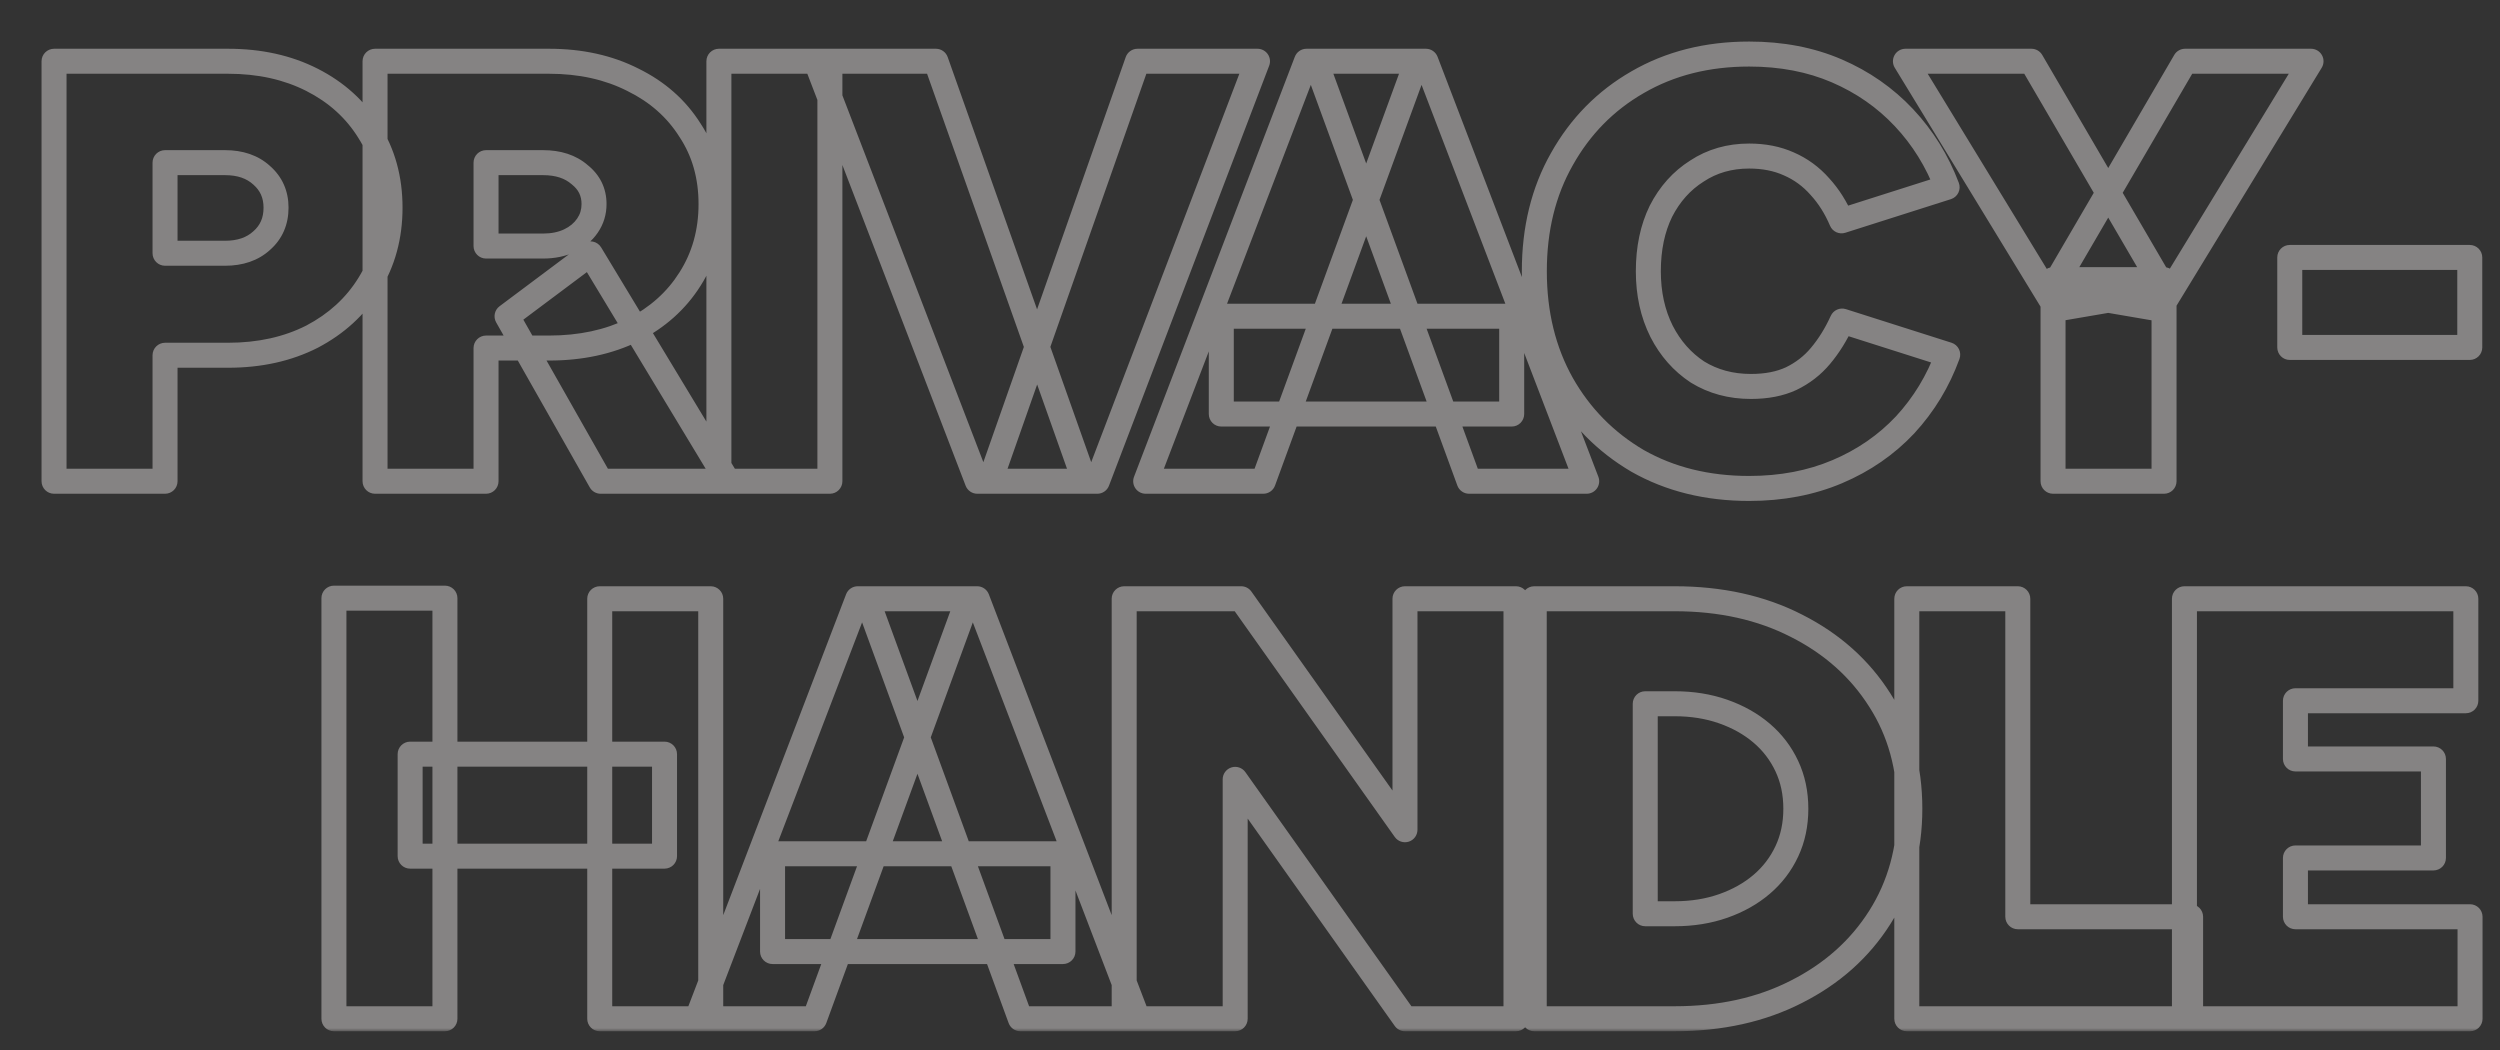 <svg width="400" height="168" viewBox="0 0 400 168" fill="none" xmlns="http://www.w3.org/2000/svg">
<rect x="0" y="0" width="400" height="168" fill="#333333" stroke="none"/>
<g clip-path="url(#clip0_3398_1629)">
<g opacity="0.4">
<mask id="path-1-outside-1_3398_1629" maskUnits="userSpaceOnUse" x="6" y="6" width="392" height="159" fill="black">
<rect fill="white" x="6" y="6" width="392" height="159"/>
<path d="M8.646 77L8.646 9.8L36.486 9.8C41.542 9.8 46.022 10.792 49.926 12.776C53.83 14.76 56.87 17.512 59.046 21.032C61.286 24.552 62.406 28.616 62.406 33.224C62.406 37.832 61.286 41.928 59.046 45.512C56.87 49.032 53.83 51.816 49.926 53.864C46.022 55.848 41.542 56.84 36.486 56.84H26.406V77H8.646ZM26.406 40.52H36.006C38.438 40.52 40.39 39.848 41.862 38.504C43.398 37.16 44.166 35.4 44.166 33.224C44.166 31.112 43.398 29.384 41.862 28.04C40.39 26.696 38.438 26.024 36.006 26.024L26.406 26.024L26.406 40.52ZM60.006 77L60.006 9.8L87.846 9.8C92.902 9.8 97.382 10.792 101.286 12.776C105.19 14.696 108.23 17.384 110.406 20.84C112.646 24.232 113.766 28.168 113.766 32.648C113.766 37.128 112.646 41.128 110.406 44.648C108.23 48.104 105.19 50.824 101.286 52.808C97.382 54.728 92.902 55.688 87.846 55.688H77.766V77H60.006ZM96.102 77L81.126 50.6L94.47 40.616L116.454 77L96.102 77ZM77.766 39.368H86.886C88.486 39.368 89.894 39.08 91.11 38.504C92.326 37.928 93.286 37.128 93.99 36.104C94.694 35.08 95.046 33.928 95.046 32.648C95.046 30.728 94.278 29.16 92.742 27.944C91.27 26.664 89.318 26.024 86.886 26.024H77.766V39.368ZM115.023 77V9.8L132.783 9.8V77L115.023 77ZM158.385 77L182.001 9.8L201.201 9.8L175.569 77H158.385ZM156.369 77L130.545 9.8L149.745 9.8L173.553 77H156.369ZM235.055 77L210.479 9.8L228.143 9.8L253.871 77H235.055ZM183.311 77L209.039 9.8L226.703 9.8L202.127 77H183.311ZM195.407 66.248V50.6H241.871V66.248H195.407ZM279.861 78.152C273.141 78.152 267.189 76.68 262.005 73.736C256.885 70.728 252.853 66.632 249.909 61.448C246.965 56.2 245.493 50.184 245.493 43.4C245.493 36.616 246.965 30.632 249.909 25.448C252.853 20.2 256.885 16.104 262.005 13.16C267.189 10.152 273.141 8.648 279.861 8.648C285.045 8.648 289.717 9.544 293.877 11.336C298.037 13.128 301.621 15.624 304.629 18.824C307.637 22.024 309.941 25.736 311.541 29.96L294.645 35.336C293.749 33.224 292.597 31.4 291.189 29.864C289.781 28.264 288.117 27.048 286.197 26.216C284.341 25.384 282.229 24.968 279.861 24.968C276.725 24.968 273.941 25.768 271.509 27.368C269.077 28.904 267.157 31.048 265.749 33.8C264.405 36.552 263.733 39.752 263.733 43.4C263.733 46.984 264.437 50.184 265.845 53C267.253 55.752 269.173 57.928 271.605 59.528C274.101 61.064 276.949 61.832 280.149 61.832C282.645 61.832 284.789 61.416 286.581 60.584C288.437 59.688 290.005 58.472 291.285 56.936C292.629 55.336 293.781 53.48 294.741 51.368L311.637 56.744C310.101 60.968 307.829 64.712 304.821 67.976C301.813 71.176 298.197 73.672 293.973 75.464C289.749 77.256 285.045 78.152 279.861 78.152ZM345.574 49.448L328.198 46.472L349.606 9.8L369.766 9.8L345.574 49.448ZM328.486 77V44.744H346.246V77H328.486ZM329.062 49.448L304.87 9.8H325.03L346.438 46.472L329.062 49.448ZM366.363 55.592V41.192H395.163V55.592H366.363ZM95.957 163L95.957 95.8H113.717L113.717 163H95.957ZM53.429 163V95.704H71.189L71.189 163H53.429ZM65.621 136.984V120.664H106.325V136.984H65.621ZM163.257 163L138.681 95.8H156.345L182.073 163H163.257ZM111.513 163L137.241 95.8H154.905L130.329 163H111.513ZM123.609 152.248V136.6H170.073V152.248H123.609ZM179.868 163V95.8H198.588L224.796 132.76V95.8H242.556V163L224.796 163L197.628 124.696V163H179.868ZM245.478 163V95.8H267.942C275.302 95.8 281.798 97.24 287.43 100.12C293.126 103 297.574 106.968 300.774 112.024C303.974 117.016 305.574 122.808 305.574 129.4C305.574 135.928 303.974 141.72 300.774 146.776C297.574 151.832 293.126 155.8 287.43 158.68C281.798 161.56 275.302 163 267.942 163H245.478ZM263.238 146.2H267.942C270.758 146.2 273.35 145.784 275.718 144.952C278.086 144.12 280.134 142.968 281.862 141.496C283.59 140.024 284.934 138.264 285.894 136.216C286.854 134.168 287.334 131.896 287.334 129.4C287.334 126.904 286.854 124.632 285.894 122.584C284.934 120.536 283.59 118.776 281.862 117.304C280.134 115.832 278.086 114.68 275.718 113.848C273.35 113.016 270.758 112.6 267.942 112.6H263.238V146.2ZM305.088 163V95.8H322.848V146.68H350.496V163H305.088ZM349.51 163V95.8H394.534V112.12H367.27V121.432H389.35V137.272H367.27V146.68H395.206V163H349.51Z"/>
</mask>
<path d="M8.646 77H6.646C6.646 78.105 7.542 79 8.646 79V77ZM8.646 9.8V7.8C7.542 7.8 6.646 8.695 6.646 9.8H8.646ZM59.046 21.032L57.345 22.084C57.35 22.091 57.354 22.098 57.359 22.106L59.046 21.032ZM59.046 45.512L57.35 44.452L57.345 44.46L59.046 45.512ZM49.926 53.864L50.832 55.647C50.84 55.643 50.848 55.639 50.855 55.635L49.926 53.864ZM26.406 56.84V54.84C25.302 54.84 24.406 55.735 24.406 56.84H26.406ZM26.406 77V79C27.511 79 28.406 78.105 28.406 77H26.406ZM26.406 40.52H24.406C24.406 41.625 25.302 42.52 26.406 42.52V40.52ZM41.862 38.504L40.545 36.999C40.535 37.008 40.524 37.017 40.514 37.027L41.862 38.504ZM41.862 28.04L40.514 29.517C40.524 29.526 40.535 29.536 40.545 29.545L41.862 28.04ZM26.406 26.024V24.024C25.302 24.024 24.406 24.919 24.406 26.024H26.406ZM8.646 77H10.646L10.646 9.8H8.646H6.646L6.646 77H8.646ZM8.646 9.8V11.8L36.486 11.8V9.8V7.8L8.646 7.8V9.8ZM36.486 9.8V11.8C41.276 11.8 45.437 12.738 49.02 14.559L49.926 12.776L50.832 10.993C46.607 8.846 41.808 7.8 36.486 7.8V9.8ZM49.926 12.776L49.02 14.559C52.617 16.387 55.373 18.894 57.345 22.084L59.046 21.032L60.748 19.98C58.367 16.13 55.044 13.133 50.832 10.993L49.926 12.776ZM59.046 21.032L57.359 22.106C59.374 25.272 60.406 28.955 60.406 33.224H62.406H64.406C64.406 28.277 63.199 23.832 60.734 19.958L59.046 21.032ZM62.406 33.224H60.406C60.406 37.492 59.374 41.214 57.35 44.452L59.046 45.512L60.742 46.572C63.199 42.642 64.406 38.172 64.406 33.224H62.406ZM59.046 45.512L57.345 44.46C55.37 47.656 52.605 50.2 48.997 52.093L49.926 53.864L50.855 55.635C55.055 53.432 58.371 50.408 60.748 46.564L59.046 45.512ZM49.926 53.864L49.02 52.081C45.437 53.902 41.276 54.84 36.486 54.84V56.84L36.486 58.84C41.808 58.84 46.607 57.794 50.832 55.647L49.926 53.864ZM36.486 56.84V54.84H26.406V56.84V58.84H36.486L36.486 56.84ZM26.406 56.84H24.406V77H26.406H28.406V56.84H26.406ZM26.406 77V75H8.646V77V79H26.406V77ZM26.406 40.52V42.52H36.006V40.52V38.52H26.406V40.52ZM36.006 40.52V42.52C38.822 42.52 41.293 41.732 43.211 39.981L41.862 38.504L40.514 37.027C39.487 37.964 38.055 38.52 36.006 38.52V40.52ZM41.862 38.504L43.179 40.009C45.181 38.258 46.166 35.934 46.166 33.224H44.166H42.166C42.166 34.867 41.616 36.062 40.545 36.999L41.862 38.504ZM44.166 33.224H46.166C46.166 30.558 45.166 28.273 43.179 26.535L41.862 28.04L40.545 29.545C41.63 30.494 42.166 31.666 42.166 33.224H44.166ZM41.862 28.04L43.211 26.563C41.293 24.812 38.822 24.024 36.006 24.024V26.024V28.024C38.055 28.024 39.487 28.58 40.514 29.517L41.862 28.04ZM36.006 26.024V24.024L26.406 24.024V26.024V28.024L36.006 28.024V26.024ZM26.406 26.024H24.406L24.406 40.52H26.406H28.406L28.406 26.024H26.406ZM60.006 77H58.006C58.006 78.105 58.902 79 60.006 79V77ZM60.006 9.8V7.8C58.902 7.8 58.006 8.695 58.006 9.8H60.006ZM101.286 12.776L100.38 14.559C100.388 14.563 100.396 14.567 100.404 14.571L101.286 12.776ZM110.406 20.84L108.714 21.906C108.722 21.918 108.729 21.93 108.737 21.942L110.406 20.84ZM110.406 44.648L108.719 43.574L108.714 43.582L110.406 44.648ZM101.286 52.808L102.169 54.603C102.177 54.599 102.185 54.595 102.192 54.591L101.286 52.808ZM77.766 55.688V53.688C76.662 53.688 75.766 54.583 75.766 55.688H77.766ZM77.766 77V79C78.871 79 79.766 78.105 79.766 77H77.766ZM96.102 77L94.363 77.987C94.718 78.613 95.382 79 96.102 79V77ZM81.126 50.6L79.928 48.999C79.122 49.602 78.89 50.711 79.387 51.587L81.126 50.6ZM94.47 40.616L96.182 39.582C95.89 39.098 95.407 38.761 94.853 38.653C94.299 38.545 93.724 38.676 93.272 39.015L94.47 40.616ZM116.454 77V79C117.176 79 117.842 78.611 118.196 77.983C118.551 77.354 118.539 76.583 118.166 75.966L116.454 77ZM77.766 39.368H75.766C75.766 40.473 76.662 41.368 77.766 41.368V39.368ZM91.11 38.504L90.254 36.697L91.11 38.504ZM93.99 36.104L95.638 37.237V37.237L93.99 36.104ZM92.742 27.944L91.43 29.453C91.453 29.473 91.477 29.493 91.501 29.512L92.742 27.944ZM77.766 26.024V24.024C76.662 24.024 75.766 24.919 75.766 26.024H77.766ZM60.006 77H62.006L62.006 9.8H60.006H58.006L58.006 77H60.006ZM60.006 9.8V11.8L87.846 11.8V9.8V7.8L60.006 7.8V9.8ZM87.846 9.8V11.8C92.636 11.8 96.797 12.738 100.38 14.559L101.286 12.776L102.192 10.993C97.967 8.846 93.168 7.8 87.846 7.8V9.8ZM101.286 12.776L100.404 14.571C103.998 16.338 106.748 18.784 108.714 21.906L110.406 20.84L112.099 19.774C109.712 15.984 106.383 13.054 102.169 10.981L101.286 12.776ZM110.406 20.84L108.737 21.942C110.74 24.974 111.766 28.518 111.766 32.648H113.766H115.766C115.766 27.818 114.553 23.49 112.075 19.738L110.406 20.84ZM113.766 32.648H111.766C111.766 36.777 110.74 40.399 108.719 43.574L110.406 44.648L112.094 45.722C114.553 41.857 115.766 37.479 115.766 32.648H113.766ZM110.406 44.648L108.714 43.582C106.744 46.711 103.986 49.192 100.38 51.025L101.286 52.808L102.192 54.591C106.394 52.456 109.716 49.498 112.099 45.714L110.406 44.648ZM101.286 52.808L100.404 51.013C96.816 52.778 92.646 53.688 87.846 53.688V55.688V57.688C93.159 57.688 97.949 56.678 102.169 54.603L101.286 52.808ZM87.846 55.688V53.688H77.766V55.688V57.688H87.846V55.688ZM77.766 55.688H75.766V77H77.766H79.766V55.688H77.766ZM77.766 77V75H60.006V77V79H77.766V77ZM96.102 77L97.842 76.013L82.866 49.613L81.126 50.6L79.387 51.587L94.363 77.987L96.102 77ZM81.126 50.6L82.324 52.201L95.668 42.217L94.47 40.616L93.272 39.015L79.928 48.999L81.126 50.6ZM94.47 40.616L92.758 41.65L114.742 78.034L116.454 77L118.166 75.966L96.182 39.582L94.47 40.616ZM116.454 77V75L96.102 75V77V79L116.454 79V77ZM77.766 39.368V41.368H86.886V39.368V37.368H77.766V39.368ZM86.886 39.368V41.368C88.727 41.368 90.437 41.036 91.966 40.312L91.11 38.504L90.254 36.697C89.352 37.124 88.246 37.368 86.886 37.368V39.368ZM91.11 38.504L91.966 40.312C93.474 39.597 94.718 38.576 95.638 37.237L93.99 36.104L92.342 34.971C91.855 35.68 91.178 36.259 90.254 36.697L91.11 38.504ZM93.99 36.104L95.638 37.237C96.579 35.869 97.046 34.32 97.046 32.648H95.046H93.046C93.046 33.536 92.81 34.291 92.342 34.971L93.99 36.104ZM95.046 32.648H97.046C97.046 30.102 95.987 27.962 93.984 26.376L92.742 27.944L91.501 29.512C92.569 30.358 93.046 31.354 93.046 32.648H95.046ZM92.742 27.944L94.055 26.435C92.135 24.766 89.677 24.024 86.886 24.024V26.024V28.024C88.959 28.024 90.405 28.562 91.43 29.453L92.742 27.944ZM86.886 26.024V24.024H77.766V26.024V28.024H86.886V26.024ZM77.766 26.024H75.766V39.368H77.766H79.766V26.024H77.766ZM115.023 77H113.023C113.023 78.105 113.918 79 115.023 79V77ZM115.023 9.8V7.8C113.918 7.8 113.023 8.695 113.023 9.8H115.023ZM132.783 9.8H134.783C134.783 8.695 133.887 7.8 132.783 7.8V9.8ZM132.783 77V79C133.887 79 134.783 78.105 134.783 77H132.783ZM115.023 77L117.023 77V9.8H115.023H113.023V77H115.023ZM115.023 9.8V11.8L132.783 11.8V9.8V7.8L115.023 7.8V9.8ZM132.783 9.8H130.783V77H132.783H134.783V9.8H132.783ZM132.783 77V75L115.023 75V77V79L132.783 79V77ZM158.385 77L156.498 76.337C156.283 76.949 156.378 77.627 156.753 78.156C157.128 78.686 157.736 79 158.385 79V77ZM182.001 9.8V7.8C181.152 7.8 180.395 8.336 180.114 9.137L182.001 9.8ZM201.201 9.8L203.069 10.513C203.304 9.898 203.221 9.207 202.848 8.665C202.474 8.124 201.858 7.8 201.201 7.8V9.8ZM175.569 77V79C176.398 79 177.142 78.488 177.437 77.713L175.569 77ZM156.369 77L154.502 77.717C154.799 78.49 155.541 79 156.369 79V77ZM130.545 9.8V7.8C129.886 7.8 129.269 8.124 128.896 8.667C128.523 9.211 128.441 9.902 128.678 10.517L130.545 9.8ZM149.745 9.8L151.63 9.132C151.347 8.334 150.592 7.8 149.745 7.8V9.8ZM173.553 77V79C174.202 79 174.811 78.685 175.186 78.154C175.561 77.624 175.655 76.944 175.438 76.332L173.553 77ZM158.385 77L160.271 77.663L183.887 10.463L182.001 9.8L180.114 9.137L156.498 76.337L158.385 77ZM182.001 9.8V11.8L201.201 11.8V9.8V7.8L182.001 7.8V9.8ZM201.201 9.8L199.332 9.087L173.7 76.287L175.569 77L177.437 77.713L203.069 10.513L201.201 9.8ZM175.569 77V75H158.385V77V79H175.569V77ZM156.369 77L158.235 76.283L132.411 9.083L130.545 9.8L128.678 10.517L154.502 77.717L156.369 77ZM130.545 9.8V11.8L149.745 11.8V9.8V7.8L130.545 7.8V9.8ZM149.745 9.8L147.859 10.468L171.667 77.668L173.553 77L175.438 76.332L151.63 9.132L149.745 9.8ZM173.553 77V75H156.369V77V79H173.553V77ZM235.055 77L233.176 77.687C233.465 78.475 234.215 79 235.055 79V77ZM210.479 9.8V7.8C209.826 7.8 209.214 8.119 208.84 8.654C208.465 9.189 208.376 9.874 208.6 10.487L210.479 9.8ZM228.143 9.8L230.011 9.085C229.714 8.311 228.971 7.8 228.143 7.8V9.8ZM253.871 77V79C254.529 79 255.145 78.676 255.519 78.133C255.892 77.591 255.974 76.9 255.739 76.285L253.871 77ZM183.311 77L181.443 76.285C181.208 76.9 181.29 77.591 181.663 78.133C182.036 78.676 182.652 79 183.311 79V77ZM209.039 9.8V7.8C208.21 7.8 207.467 8.311 207.171 9.085L209.039 9.8ZM226.703 9.8L228.581 10.487C228.805 9.874 228.716 9.189 228.342 8.654C227.968 8.119 227.356 7.8 226.703 7.8V9.8ZM202.127 77V79C202.966 79 203.717 78.475 204.005 77.687L202.127 77ZM195.407 66.248H193.407C193.407 67.353 194.302 68.248 195.407 68.248V66.248ZM195.407 50.6V48.6C194.302 48.6 193.407 49.495 193.407 50.6H195.407ZM241.871 50.6H243.871C243.871 49.495 242.975 48.6 241.871 48.6V50.6ZM241.871 66.248V68.248C242.975 68.248 243.871 67.353 243.871 66.248H241.871ZM235.055 77L236.933 76.313L212.357 9.113L210.479 9.8L208.6 10.487L233.176 77.687L235.055 77ZM210.479 9.8V11.8L228.143 11.8V9.8V7.8L210.479 7.8V9.8ZM228.143 9.8L226.275 10.515L252.003 77.715L253.871 77L255.739 76.285L230.011 9.085L228.143 9.8ZM253.871 77V75H235.055V77V79H253.871V77ZM183.311 77L185.179 77.715L210.907 10.515L209.039 9.8L207.171 9.085L181.443 76.285L183.311 77ZM209.039 9.8V11.8L226.703 11.8V9.8V7.8L209.039 7.8V9.8ZM226.703 9.8L224.824 9.113L200.248 76.313L202.127 77L204.005 77.687L228.581 10.487L226.703 9.8ZM202.127 77V75H183.311V77V79H202.127V77ZM195.407 66.248H197.407V50.6H195.407H193.407V66.248H195.407ZM195.407 50.6V52.6H241.871V50.6V48.6H195.407V50.6ZM241.871 50.6H239.871V66.248H241.871H243.871V50.6H241.871ZM241.871 66.248V64.248H195.407V66.248V68.248H241.871V66.248ZM262.005 73.736L260.991 75.46C261 75.465 261.008 75.47 261.017 75.475L262.005 73.736ZM249.909 61.448L248.164 62.426L248.169 62.436L249.909 61.448ZM249.909 25.448L251.648 26.436L251.653 26.427L249.909 25.448ZM262.005 13.16L263.001 14.894L263.008 14.89L262.005 13.16ZM293.877 11.336L294.668 9.499L293.877 11.336ZM304.629 18.824L303.171 20.194L304.629 18.824ZM311.541 29.96L312.147 31.866C312.67 31.699 313.102 31.325 313.341 30.831C313.58 30.336 313.605 29.765 313.411 29.252L311.541 29.96ZM294.645 35.336L292.803 36.117C293.207 37.068 294.267 37.555 295.251 37.242L294.645 35.336ZM291.189 29.864L289.687 31.185C289.696 31.195 289.705 31.206 289.714 31.215L291.189 29.864ZM286.197 26.216L285.378 28.041C285.386 28.044 285.394 28.048 285.401 28.051L286.197 26.216ZM271.509 27.368L272.577 29.059C272.587 29.052 272.597 29.046 272.608 29.039L271.509 27.368ZM265.749 33.8L263.968 32.889C263.962 32.9 263.957 32.911 263.951 32.922L265.749 33.8ZM265.845 53L264.056 53.894C264.058 53.9 264.061 53.906 264.064 53.911L265.845 53ZM271.605 59.528L270.505 61.199C270.522 61.21 270.539 61.221 270.556 61.231L271.605 59.528ZM286.581 60.584L287.423 62.398C287.432 62.394 287.441 62.389 287.45 62.385L286.581 60.584ZM291.285 56.936L289.753 55.65L289.748 55.656L291.285 56.936ZM294.741 51.368L295.347 49.462C294.382 49.155 293.339 49.618 292.92 50.54L294.741 51.368ZM311.637 56.744L313.516 57.428C313.702 56.916 313.672 56.35 313.431 55.861C313.191 55.373 312.762 55.003 312.243 54.838L311.637 56.744ZM304.821 67.976L306.278 69.346C306.282 69.341 306.287 69.336 306.291 69.331L304.821 67.976ZM293.973 75.464L294.754 77.305L293.973 75.464ZM279.861 78.152V76.152C273.442 76.152 267.838 74.749 262.992 71.997L262.005 73.736L261.017 75.475C266.539 78.611 272.839 80.152 279.861 80.152V78.152ZM262.005 73.736L263.018 72.012C258.201 69.182 254.419 65.341 251.648 60.46L249.909 61.448L248.169 62.436C251.286 67.923 255.568 72.274 260.991 75.46L262.005 73.736ZM249.909 61.448L251.653 60.469C248.897 55.557 247.493 49.886 247.493 43.4H245.493H243.493C243.493 50.482 245.032 56.843 248.164 62.426L249.909 61.448ZM245.493 43.4H247.493C247.493 36.914 248.897 31.279 251.648 26.436L249.909 25.448L248.169 24.46C245.032 29.985 243.493 36.318 243.493 43.4H245.493ZM249.909 25.448L251.653 26.427C254.424 21.487 258.2 17.654 263.001 14.894L262.005 13.16L261.008 11.426C255.569 14.553 251.281 18.913 248.164 24.47L249.909 25.448ZM262.005 13.16L263.008 14.89C267.852 12.079 273.449 10.648 279.861 10.648V8.648V6.648C272.832 6.648 266.525 8.224 261.001 11.43L262.005 13.16ZM279.861 8.648V10.648C284.812 10.648 289.209 11.503 293.085 13.173L293.877 11.336L294.668 9.499C290.224 7.585 285.278 6.648 279.861 6.648V8.648ZM293.877 11.336L293.085 13.173C297.002 14.86 300.357 17.2 303.171 20.194L304.629 18.824L306.086 17.454C302.884 14.048 299.071 11.396 294.668 9.499L293.877 11.336ZM304.629 18.824L303.171 20.194C305.994 23.197 308.16 26.683 309.67 30.669L311.541 29.96L313.411 29.252C311.721 24.789 309.279 20.851 306.086 17.454L304.629 18.824ZM311.541 29.96L310.934 28.054L294.038 33.43L294.645 35.336L295.251 37.242L312.147 31.866L311.541 29.96ZM294.645 35.336L296.486 34.555C295.51 32.254 294.239 30.233 292.663 28.513L291.189 29.864L289.714 31.215C290.954 32.568 291.987 34.194 292.803 36.117L294.645 35.336ZM291.189 29.864L292.69 28.543C291.091 26.726 289.187 25.332 286.992 24.381L286.197 26.216L285.401 28.051C287.046 28.764 288.47 29.802 289.687 31.185L291.189 29.864ZM286.197 26.216L287.015 24.391C284.862 23.426 282.465 22.968 279.861 22.968V24.968V26.968C281.992 26.968 283.819 27.342 285.378 28.041L286.197 26.216ZM279.861 24.968V22.968C276.365 22.968 273.193 23.866 270.409 25.697L271.509 27.368L272.608 29.039C274.688 27.67 277.084 26.968 279.861 26.968V24.968ZM271.509 27.368L270.441 25.677C267.683 27.419 265.527 29.843 263.968 32.889L265.749 33.8L267.529 34.711C268.786 32.253 270.47 30.389 272.577 29.059L271.509 27.368ZM265.749 33.8L263.951 32.922C262.451 35.995 261.733 39.505 261.733 43.4H263.733H265.733C265.733 39.999 266.358 37.109 267.546 34.678L265.749 33.8ZM263.733 43.4H261.733C261.733 47.251 262.491 50.764 264.056 53.894L265.845 53L267.633 52.106C266.382 49.603 265.733 46.717 265.733 43.4H263.733ZM265.845 53L264.064 53.911C265.619 56.951 267.766 59.397 270.505 61.199L271.605 59.528L272.704 57.857C270.579 56.459 268.886 54.553 267.625 52.089L265.845 53ZM271.605 59.528L270.556 61.231C273.396 62.979 276.614 63.832 280.149 63.832V61.832V59.832C277.283 59.832 274.805 59.149 272.653 57.825L271.605 59.528ZM280.149 61.832V63.832C282.861 63.832 285.307 63.38 287.423 62.398L286.581 60.584L285.738 58.77C284.27 59.452 282.428 59.832 280.149 59.832V61.832ZM286.581 60.584L287.45 62.385C289.555 61.369 291.353 59.978 292.821 58.216L291.285 56.936L289.748 55.656C288.656 56.966 287.318 58.007 285.711 58.783L286.581 60.584ZM291.285 56.936L292.816 58.222C294.289 56.469 295.534 54.455 296.561 52.196L294.741 51.368L292.92 50.54C292.027 52.505 290.968 54.203 289.753 55.65L291.285 56.936ZM294.741 51.368L294.134 53.274L311.03 58.65L311.637 56.744L312.243 54.838L295.347 49.462L294.741 51.368ZM311.637 56.744L309.757 56.06C308.31 60.039 306.176 63.554 303.35 66.621L304.821 67.976L306.291 69.331C309.481 65.87 311.891 61.897 313.516 57.428L311.637 56.744ZM304.821 67.976L303.363 66.606C300.554 69.595 297.171 71.934 293.191 73.623L293.973 75.464L294.754 77.305C299.222 75.41 303.071 72.757 306.278 69.346L304.821 67.976ZM293.973 75.464L293.191 73.623C289.245 75.297 284.811 76.152 279.861 76.152V78.152V80.152C285.278 80.152 290.252 79.215 294.754 77.305L293.973 75.464ZM345.574 49.448L345.236 51.419C346.044 51.558 346.854 51.189 347.281 50.49L345.574 49.448ZM328.198 46.472L326.471 45.464C326.14 46.03 326.108 46.723 326.385 47.317C326.663 47.912 327.214 48.333 327.86 48.443L328.198 46.472ZM349.606 9.8V7.8C348.895 7.8 348.237 8.178 347.879 8.792L349.606 9.8ZM369.766 9.8L371.473 10.842C371.85 10.224 371.864 9.452 371.51 8.821C371.156 8.19 370.489 7.8 369.766 7.8V9.8ZM328.486 77H326.486C326.486 78.105 327.381 79 328.486 79V77ZM328.486 44.744V42.744C327.381 42.744 326.486 43.639 326.486 44.744H328.486ZM346.246 44.744H348.246C348.246 43.639 347.351 42.744 346.246 42.744V44.744ZM346.246 77V79C347.351 79 348.246 78.105 348.246 77L346.246 77ZM329.062 49.448L327.355 50.49C327.782 51.189 328.592 51.558 329.4 51.419L329.062 49.448ZM304.87 9.8V7.8C304.147 7.8 303.48 8.19 303.126 8.821C302.772 9.452 302.786 10.224 303.163 10.842L304.87 9.8ZM325.03 9.8L326.757 8.792C326.399 8.178 325.741 7.8 325.03 7.8V9.8ZM346.438 46.472L346.776 48.443C347.422 48.333 347.973 47.912 348.251 47.317C348.528 46.723 348.496 46.03 348.165 45.464L346.438 46.472ZM345.574 49.448L345.912 47.477L328.536 44.501L328.198 46.472L327.86 48.443L345.236 51.419L345.574 49.448ZM328.198 46.472L329.925 47.48L351.333 10.808L349.606 9.8L347.879 8.792L326.471 45.464L328.198 46.472ZM349.606 9.8V11.8L369.766 11.8V9.8V7.8L349.606 7.8V9.8ZM369.766 9.8L368.059 8.758L343.867 48.406L345.574 49.448L347.281 50.49L371.473 10.842L369.766 9.8ZM328.486 77H330.486V44.744H328.486H326.486V77H328.486ZM328.486 44.744V46.744H346.246V44.744V42.744H328.486V44.744ZM346.246 44.744H344.246V77H346.246L348.246 77V44.744H346.246ZM346.246 77V75H328.486V77V79H346.246V77ZM329.062 49.448L330.769 48.406L306.577 8.758L304.87 9.8L303.163 10.842L327.355 50.49L329.062 49.448ZM304.87 9.8V11.8H325.03V9.8V7.8L304.87 7.8V9.8ZM325.03 9.8L323.303 10.808L344.711 47.48L346.438 46.472L348.165 45.464L326.757 8.792L325.03 9.8ZM346.438 46.472L346.1 44.501L328.724 47.477L329.062 49.448L329.4 51.419L346.776 48.443L346.438 46.472ZM366.362 55.592H364.362C364.362 56.697 365.258 57.592 366.362 57.592V55.592ZM366.362 41.192V39.192C365.258 39.192 364.362 40.087 364.362 41.192H366.362ZM395.163 41.192H397.163C397.163 40.087 396.267 39.192 395.163 39.192V41.192ZM395.163 55.592V57.592C396.267 57.592 397.163 56.697 397.163 55.592H395.163ZM366.362 55.592H368.362V41.192H366.362H364.362V55.592H366.362ZM366.362 41.192V43.192H395.163V41.192V39.192H366.362V41.192ZM395.163 41.192H393.163V55.592H395.163H397.163V41.192H395.163ZM395.163 55.592V53.592H366.362V55.592V57.592H395.163V55.592ZM95.957 163H93.957C93.957 164.105 94.852 165 95.957 165V163ZM95.957 95.8V93.8C94.852 93.8 93.957 94.695 93.957 95.8H95.957ZM113.717 95.8H115.717C115.717 94.695 114.821 93.8 113.717 93.8V95.8ZM113.717 163V165C114.821 165 115.717 164.105 115.717 163H113.717ZM53.429 163H51.429C51.429 164.105 52.324 165 53.429 165V163ZM53.429 95.704V93.704C52.324 93.704 51.429 94.599 51.429 95.704H53.429ZM71.189 95.704H73.189C73.189 94.599 72.293 93.704 71.189 93.704V95.704ZM71.189 163V165C72.293 165 73.189 164.105 73.189 163H71.189ZM65.621 136.984H63.621C63.621 138.089 64.516 138.984 65.621 138.984V136.984ZM65.621 120.664V118.664C64.516 118.664 63.621 119.559 63.621 120.664H65.621ZM106.325 120.664H108.325C108.325 119.559 107.429 118.664 106.325 118.664V120.664ZM106.325 136.984V138.984C107.429 138.984 108.325 138.089 108.325 136.984H106.325ZM95.957 163H97.957L97.957 95.8H95.957H93.957L93.957 163H95.957ZM95.957 95.8V97.8H113.717V95.8V93.8H95.957V95.8ZM113.717 95.8H111.717L111.717 163H113.717H115.717L115.717 95.8H113.717ZM113.717 163V161H95.957V163V165H113.717V163ZM53.429 163H55.429V95.704H53.429H51.429V163H53.429ZM53.429 95.704V97.704H71.189V95.704V93.704H53.429V95.704ZM71.189 95.704H69.189L69.189 163H71.189H73.189L73.189 95.704H71.189ZM71.189 163V161H53.429V163V165H71.189V163ZM65.621 136.984H67.621V120.664H65.621H63.621V136.984H65.621ZM65.621 120.664V122.664H106.325V120.664V118.664H65.621V120.664ZM106.325 120.664H104.325V136.984H106.325H108.325V120.664H106.325ZM106.325 136.984V134.984H65.621V136.984V138.984H106.325V136.984ZM163.257 163L161.379 163.687C161.667 164.476 162.418 165 163.257 165V163ZM138.681 95.8V93.8C138.028 93.8 137.416 94.119 137.042 94.654C136.668 95.189 136.579 95.874 136.803 96.487L138.681 95.8ZM156.345 95.8L158.213 95.085C157.917 94.311 157.174 93.8 156.345 93.8V95.8ZM182.073 163V165C182.732 165 183.348 164.676 183.721 164.134C184.094 163.591 184.176 162.9 183.941 162.285L182.073 163ZM111.513 163L109.645 162.285C109.41 162.9 109.492 163.591 109.866 164.134C110.239 164.676 110.855 165 111.513 165V163ZM137.241 95.8V93.8C136.413 93.8 135.67 94.311 135.373 95.085L137.241 95.8ZM154.905 95.8L156.784 96.487C157.008 95.874 156.919 95.189 156.544 94.654C156.17 94.119 155.558 93.8 154.905 93.8V95.8ZM130.329 163V165C131.169 165 131.919 164.476 132.208 163.687L130.329 163ZM123.609 152.248H121.609C121.609 153.353 122.505 154.248 123.609 154.248V152.248ZM123.609 136.6V134.6C122.505 134.6 121.609 135.495 121.609 136.6H123.609ZM170.073 136.6H172.073C172.073 135.495 171.178 134.6 170.073 134.6V136.6ZM170.073 152.248V154.248C171.178 154.248 172.073 153.353 172.073 152.248H170.073ZM163.257 163L165.136 162.313L140.56 95.113L138.681 95.8L136.803 96.487L161.379 163.687L163.257 163ZM138.681 95.8V97.8H156.345V95.8V93.8H138.681V95.8ZM156.345 95.8L154.477 96.515L180.205 163.715L182.073 163L183.941 162.285L158.213 95.085L156.345 95.8ZM182.073 163V161H163.257V163V165H182.073V163ZM111.513 163L113.381 163.715L139.109 96.515L137.241 95.8L135.373 95.085L109.645 162.285L111.513 163ZM137.241 95.8V97.8H154.905V95.8V93.8H137.241V95.8ZM154.905 95.8L153.027 95.113L128.451 162.313L130.329 163L132.208 163.687L156.784 96.487L154.905 95.8ZM130.329 163V161H111.513V163V165H130.329V163ZM123.609 152.248H125.609V136.6H123.609H121.609V152.248H123.609ZM123.609 136.6V138.6H170.073V136.6V134.6H123.609V136.6ZM170.073 136.6H168.073V152.248H170.073H172.073V136.6H170.073ZM170.073 152.248V150.248H123.609V152.248V154.248H170.073V152.248ZM179.868 163H177.868C177.868 164.105 178.763 165 179.868 165V163ZM179.868 95.8V93.8C178.763 93.8 177.868 94.695 177.868 95.8H179.868ZM198.588 95.8L200.219 94.643C199.844 94.114 199.236 93.8 198.588 93.8V95.8ZM224.796 132.76L223.164 133.917C223.668 134.627 224.573 134.93 225.403 134.666C226.232 134.401 226.796 133.631 226.796 132.76H224.796ZM224.796 95.8V93.8C223.691 93.8 222.796 94.695 222.796 95.8H224.796ZM242.556 95.8H244.556C244.556 94.695 243.66 93.8 242.556 93.8V95.8ZM242.556 163V165C243.66 165 244.556 164.105 244.556 163H242.556ZM224.796 163L223.164 164.157C223.539 164.686 224.147 165 224.796 165V163ZM197.628 124.696L199.259 123.539C198.755 122.829 197.85 122.526 197.02 122.79C196.191 123.055 195.628 123.825 195.628 124.696H197.628ZM197.628 163V165C198.732 165 199.628 164.105 199.628 163H197.628ZM179.868 163H181.868V95.8H179.868H177.868V163H179.868ZM179.868 95.8V97.8H198.588V95.8V93.8H179.868V95.8ZM198.588 95.8L196.956 96.957L223.164 133.917L224.796 132.76L226.427 131.603L200.219 94.643L198.588 95.8ZM224.796 132.76H226.796V95.8H224.796H222.796V132.76H224.796ZM224.796 95.8V97.8H242.556V95.8V93.8H224.796V95.8ZM242.556 95.8H240.556V163H242.556H244.556V95.8H242.556ZM242.556 163V161L224.796 161V163V165L242.556 165V163ZM224.796 163L226.427 161.843L199.259 123.539L197.628 124.696L195.996 125.853L223.164 164.157L224.796 163ZM197.628 124.696H195.628V163H197.628H199.628V124.696H197.628ZM197.628 163V161H179.868V163V165H197.628V163ZM245.478 163H243.478C243.478 164.105 244.373 165 245.478 165V163ZM245.478 95.8V93.8C244.373 93.8 243.478 94.695 243.478 95.8H245.478ZM287.43 100.12L286.519 101.901L286.527 101.905L287.43 100.12ZM300.774 112.024L299.084 113.094L299.09 113.103L300.774 112.024ZM300.774 146.776L299.084 145.706L300.774 146.776ZM287.43 158.68L286.527 156.895L286.519 156.899L287.43 158.68ZM263.238 146.2H261.238C261.238 147.305 262.133 148.2 263.238 148.2V146.2ZM281.862 141.496L280.565 139.974L281.862 141.496ZM285.894 136.216L287.704 137.065L285.894 136.216ZM285.894 122.584L287.704 121.735L285.894 122.584ZM281.862 117.304L280.565 118.826L281.862 117.304ZM263.238 112.6V110.6C262.133 110.6 261.238 111.495 261.238 112.6H263.238ZM245.478 163H247.478V95.8H245.478H243.478V163H245.478ZM245.478 95.8V97.8H267.942V95.8V93.8H245.478V95.8ZM267.942 95.8V97.8C275.037 97.8 281.212 99.187 286.519 101.901L287.43 100.12L288.34 98.339C282.383 95.293 275.566 93.8 267.942 93.8V95.8ZM287.43 100.12L286.527 101.905C291.923 104.633 296.09 108.363 299.084 113.094L300.774 112.024L302.463 110.954C299.057 105.573 294.328 101.367 288.332 98.335L287.43 100.12ZM300.774 112.024L299.09 113.103C302.061 117.738 303.574 123.146 303.574 129.4H305.574H307.574C307.574 122.47 305.886 116.294 302.457 110.945L300.774 112.024ZM305.574 129.4H303.574C303.574 135.585 302.063 140.999 299.084 145.706L300.774 146.776L302.463 147.846C305.884 142.441 307.574 136.271 307.574 129.4H305.574ZM300.774 146.776L299.084 145.706C296.09 150.437 291.923 154.167 286.527 156.895L287.43 158.68L288.332 160.465C294.328 157.433 299.057 153.227 302.463 147.846L300.774 146.776ZM287.43 158.68L286.519 156.899C281.212 159.613 275.037 161 267.942 161V163V165C275.566 165 282.383 163.507 288.34 160.461L287.43 158.68ZM267.942 163V161H245.478V163V165H267.942V163ZM263.238 146.2V148.2H267.942V146.2V144.2H263.238V146.2ZM267.942 146.2V148.2C270.956 148.2 273.775 147.754 276.38 146.839L275.718 144.952L275.055 143.065C272.924 143.814 270.559 144.2 267.942 144.2V146.2ZM275.718 144.952L276.38 146.839C278.956 145.934 281.225 144.666 283.158 143.018L281.862 141.496L280.565 139.974C279.043 141.27 277.215 142.306 275.055 143.065L275.718 144.952ZM281.862 141.496L283.158 143.018C285.103 141.362 286.623 139.372 287.704 137.065L285.894 136.216L284.083 135.367C283.244 137.156 282.076 138.686 280.565 139.974L281.862 141.496ZM285.894 136.216L287.704 137.065C288.801 134.725 289.334 132.159 289.334 129.4H287.334H285.334C285.334 131.633 284.906 133.611 284.083 135.367L285.894 136.216ZM287.334 129.4H289.334C289.334 126.641 288.801 124.075 287.704 121.735L285.894 122.584L284.083 123.433C284.906 125.189 285.334 127.167 285.334 129.4H287.334ZM285.894 122.584L287.704 121.735C286.623 119.427 285.103 117.438 283.158 115.782L281.862 117.304L280.565 118.826C282.076 120.114 283.244 121.645 284.083 123.433L285.894 122.584ZM281.862 117.304L283.158 115.782C281.225 114.134 278.956 112.866 276.38 111.961L275.718 113.848L275.055 115.735C277.215 116.494 279.043 117.53 280.565 118.826L281.862 117.304ZM275.718 113.848L276.38 111.961C273.775 111.046 270.956 110.6 267.942 110.6V112.6V114.6C270.559 114.6 272.924 114.986 275.055 115.735L275.718 113.848ZM267.942 112.6V110.6H263.238V112.6V114.6H267.942V112.6ZM263.238 112.6H261.238V146.2H263.238H265.238V112.6H263.238ZM305.088 163H303.088C303.088 164.105 303.983 165 305.088 165V163ZM305.088 95.8V93.8C303.983 93.8 303.088 94.695 303.088 95.8H305.088ZM322.848 95.8H324.848C324.848 94.695 323.952 93.8 322.848 93.8V95.8ZM322.848 146.68H320.848C320.848 147.785 321.743 148.68 322.848 148.68V146.68ZM350.496 146.68H352.496C352.496 145.575 351.6 144.68 350.496 144.68V146.68ZM350.496 163V165C351.6 165 352.496 164.105 352.496 163H350.496ZM305.088 163H307.088V95.8H305.088H303.088V163H305.088ZM305.088 95.8V97.8H322.848V95.8V93.8H305.088V95.8ZM322.848 95.8H320.848V146.68H322.848H324.848V95.8H322.848ZM322.848 146.68V148.68H350.496V146.68V144.68H322.848V146.68ZM350.496 146.68H348.496V163H350.496H352.496V146.68H350.496ZM350.496 163V161H305.088V163V165H350.496V163ZM349.51 163H347.51C347.51 164.105 348.405 165 349.51 165V163ZM349.51 95.8V93.8C348.405 93.8 347.51 94.695 347.51 95.8L349.51 95.8ZM394.534 95.8H396.534C396.534 94.695 395.639 93.8 394.534 93.8V95.8ZM394.534 112.12V114.12C395.639 114.12 396.534 113.225 396.534 112.12H394.534ZM367.27 112.12V110.12C366.165 110.12 365.27 111.015 365.27 112.12H367.27ZM367.27 121.432H365.27C365.27 122.537 366.165 123.432 367.27 123.432V121.432ZM389.35 121.432H391.35C391.35 120.327 390.455 119.432 389.35 119.432V121.432ZM389.35 137.272V139.272C390.455 139.272 391.35 138.377 391.35 137.272H389.35ZM367.27 137.272V135.272C366.165 135.272 365.27 136.167 365.27 137.272H367.27ZM367.27 146.68H365.27C365.27 147.785 366.165 148.68 367.27 148.68V146.68ZM395.206 146.68H397.206C397.206 145.575 396.311 144.68 395.206 144.68V146.68ZM395.206 163V165C396.311 165 397.206 164.105 397.206 163H395.206ZM349.51 163H351.51V95.8H349.51L347.51 95.8V163H349.51ZM349.51 95.8V97.8H394.534V95.8V93.8H349.51V95.8ZM394.534 95.8H392.534V112.12H394.534H396.534V95.8H394.534ZM394.534 112.12V110.12H367.27V112.12V114.12H394.534V112.12ZM367.27 112.12H365.27V121.432H367.27H369.27V112.12H367.27ZM367.27 121.432V123.432H389.35V121.432V119.432H367.27V121.432ZM389.35 121.432H387.35V137.272H389.35H391.35V121.432H389.35ZM389.35 137.272V135.272H367.27V137.272V139.272H389.35V137.272ZM367.27 137.272H365.27V146.68H367.27H369.27V137.272H367.27ZM367.27 146.68V148.68H395.206V146.68V144.68H367.27V146.68ZM395.206 146.68H393.206V163H395.206H397.206V146.68H395.206ZM395.206 163V161H349.51V163V165H395.206V163Z" fill="#FFFAFA" mask="url(#path-1-outside-1_3398_1629)"/>
</g>
</g>
<defs>
<clipPath id="clip0_3398_1629">
<rect width="400" height="168" fill="white"/>
</clipPath>
</defs>
</svg>
